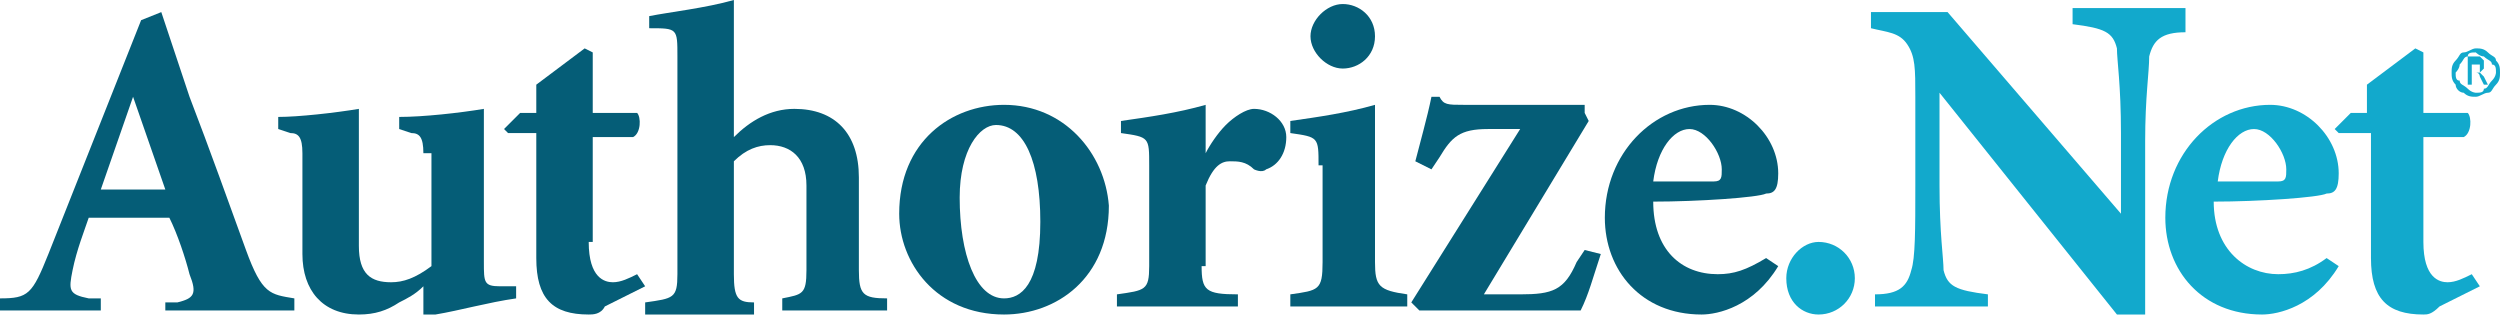 <svg width="62" height="8" viewBox="0 0 62 8" fill="none" xmlns="http://www.w3.org/2000/svg">
<path d="M3.3 2.4L4.1 4.7H2.5L3.3 2.4ZM4.2 7.7H7.3V7.4C6.7 7.3 6.5 7.3 6.1 6.2C5.7 5.1 5.2 3.7 4.7 2.4L4 0.3L3.5 0.5L1.2 6.3C0.8 7.3 0.7 7.4 0 7.4V7.7H2.5V7.4H2.2C1.7 7.3 1.7 7.2 1.8 6.7C1.9 6.2 2.1 5.7 2.2 5.4H4.2C4.4 5.8 4.6 6.4 4.7 6.8C4.9 7.3 4.8 7.4 4.4 7.5H4.1V7.7H4.2Z" fill="#055D77"/>
<path d="M10.5 3.8C10.5 3.4 10.4 3.3 10.2 3.3L9.9 3.2V2.9C10.5 2.9 11.4 2.8 12 2.7V6.5C12 7 12 7.1 12.4 7.1H12.8V7.4C12.1 7.5 11.4 7.7 10.8 7.8H10.5V7.1C10.3 7.3 10.1 7.4 9.9 7.5C9.6 7.7 9.3 7.8 8.9 7.8C8 7.8 7.5 7.2 7.5 6.3V3.8C7.5 3.4 7.4 3.3 7.2 3.3L6.9 3.2V2.9C7.4 2.9 8.3 2.8 8.9 2.7V6.1C8.9 6.8 9.2 7 9.7 7C10 7 10.3 6.9 10.7 6.6V3.8" fill="#055D77"/>
<path d="M14.6 6C14.6 6.9 15 7 15.2 7C15.4 7 15.6 6.9 15.8 6.8L16 7.1L15 7.6C14.9 7.8 14.7 7.8 14.6 7.8C13.7 7.8 13.3 7.4 13.3 6.4V3.3H12.6L12.5 3.2L12.9 2.8H13.3V2.1L14.5 1.2L14.7 1.3V2.8H15.8C15.9 2.9 15.9 3.3 15.7 3.4H14.7V6" fill="#055D77"/>
<path d="M18.2 3.4C18.6 3 19.1 2.7 19.7 2.7C20.7 2.7 21.3 3.3 21.3 4.4V6.7C21.3 7.3 21.4 7.4 22 7.4V7.7H19.4V7.4C19.9 7.3 20 7.3 20 6.7V4.6C20 3.9 19.6 3.6 19.1 3.6C18.8 3.6 18.5 3.7 18.2 4V6.8C18.2 7.4 18.3 7.5 18.7 7.5V7.8H16V7.5C16.7 7.4 16.8 7.4 16.8 6.8V1.4C16.8 0.7 16.8 0.7 16.1 0.7V0.4C16.6 0.3 17.5 0.2 18.2 0V3.4Z" fill="#055D77"/>
<path d="M23.8 4.9C23.8 3.7 24.3 3.1 24.7 3.1C25.4 3.1 25.8 4 25.8 5.5C25.8 7.1 25.3 7.4 24.9 7.4C24.2 7.4 23.8 6.3 23.8 4.9ZM24.9 2.6C23.6 2.6 22.3 3.5 22.3 5.3C22.3 6.5 23.2 7.8 24.9 7.8C26.2 7.8 27.5 6.9 27.5 5.1C27.4 3.8 26.4 2.6 24.9 2.6Z" fill="#055D77"/>
<path d="M29.8 6.6C29.8 7.2 29.9 7.3 30.7 7.3V7.6H27.7V7.3C28.4 7.2 28.5 7.2 28.5 6.6V4.1C28.5 3.4 28.5 3.4 27.8 3.3V3C28.5 2.9 29.2 2.8 29.9 2.6V3.8C30 3.6 30.2 3.3 30.4 3.1C30.6 2.9 30.9 2.7 31.1 2.7C31.5 2.7 31.9 3 31.9 3.4C31.9 3.8 31.7 4.1 31.4 4.2C31.3 4.3 31.1 4.2 31.1 4.2C30.9 4 30.7 4 30.5 4C30.3 4 30.1 4.1 29.9 4.6V6.6" fill="#055D77"/>
<path d="M32.7 4.1C32.7 3.4 32.7 3.4 32 3.3V3C32.7 2.9 33.4 2.8 34.1 2.6V6.5C34.1 7.1 34.2 7.2 34.9 7.3V7.6H32V7.3C32.7 7.2 32.8 7.2 32.8 6.5V4.1M34.1 0.9C34.1 1.4 33.7 1.7 33.3 1.7C32.9 1.7 32.5 1.3 32.5 0.9C32.5 0.5 32.9 0.1 33.3 0.1C33.7 0.1 34.1 0.4 34.1 0.9Z" fill="#055D77"/>
<path d="M39.3 2.8L39.4 3L36.8 7.3H37.7C38.5 7.3 38.8 7.2 39.1 6.5L39.3 6.2L39.7 6.3C39.5 6.9 39.4 7.3 39.2 7.7H35.2L35 7.5L37.7 3.2H36.9C36.2 3.2 36 3.4 35.7 3.9L35.5 4.2L35.1 4C35.2 3.6 35.4 2.9 35.5 2.4H35.7C35.8 2.6 35.9 2.6 36.3 2.6H39.3" fill="#055D77"/>
<path d="M41 4.5C41.1 3.7 41.5 3.2 41.9 3.2C42.3 3.2 42.7 3.8 42.7 4.2C42.7 4.4 42.7 4.5 42.5 4.5H41ZM43.8 6.4C43.3 6.7 43 6.8 42.6 6.8C41.7 6.8 41 6.2 41 5C42.1 5 43.6 4.9 43.8 4.8C44 4.8 44.1 4.7 44.1 4.3C44.1 3.4 43.3 2.6 42.4 2.6C41 2.6 39.8 3.8 39.8 5.4C39.8 6.7 40.7 7.8 42.2 7.8C42.6 7.8 43.5 7.6 44.1 6.6L43.8 6.4Z" fill="#055D77"/>
<path d="M44.3 6.9C44.3 6.4 44.7 6 45.1 6C45.6 6 46 6.4 46 6.9C46 7.4 45.6 7.8 45.1 7.8C44.7 7.8 44.3 7.5 44.3 6.9Z" fill="#12A9CC"/>
<path d="M53.2 7.8H52.5L48.1 2.3V4.6C48.1 5.8 48.2 6.4 48.2 6.7C48.3 7.1 48.5 7.2 49.3 7.3V7.6H46.5V7.3C47.1 7.3 47.3 7.1 47.4 6.7C47.5 6.4 47.5 5.7 47.5 4.6V2.4C47.5 1.7 47.5 1.4 47.3 1.1C47.1 0.8 46.8 0.8 46.4 0.7V0.3H48.3L52.6 5.3V3.3C52.6 2.1 52.5 1.5 52.5 1.2C52.4 0.8 52.2 0.7 51.4 0.6V0.2H54.2V0.8C53.6 0.8 53.4 1 53.3 1.4C53.3 1.8 53.2 2.4 53.2 3.5V7.8Z" fill="#12A9CC"/>
<path d="M55 4.5C55.1 3.7 55.5 3.2 55.9 3.2C56.3 3.2 56.7 3.8 56.7 4.2C56.7 4.4 56.7 4.5 56.5 4.5H55ZM57.7 6.4C57.3 6.7 56.9 6.8 56.5 6.8C55.7 6.8 54.9 6.2 54.9 5C56 5 57.5 4.9 57.7 4.8C57.9 4.8 58 4.7 58 4.3C58 3.4 57.2 2.6 56.3 2.6C54.9 2.6 53.7 3.8 53.7 5.4C53.7 6.7 54.6 7.8 56.1 7.8C56.5 7.8 57.4 7.6 58 6.6L57.7 6.4Z" fill="#12A9CC"/>
<path d="M60.1 6C60.1 6.9 60.5 7 60.7 7C60.9 7 61.1 6.9 61.3 6.8L61.5 7.1L60.5 7.6C60.3 7.8 60.2 7.8 60.1 7.8C59.2 7.8 58.8 7.4 58.8 6.4V3.3H58L57.9 3.2L58.3 2.8H58.7V2.1L59.9 1.2L60.1 1.3V2.8H61.2C61.3 2.9 61.3 3.3 61.1 3.4H60.1V6Z" fill="#12A9CC"/>
<path d="M61.4 2.4C61.3 2.4 61.2 2.4 61.1 2.3C61 2.3 60.9 2.2 60.9 2.1C60.8 2 60.8 1.9 60.8 1.8C60.8 1.7 60.8 1.6 60.9 1.5C61 1.4 61 1.3 61.1 1.3C61.2 1.3 61.3 1.2 61.4 1.2C61.5 1.2 61.6 1.2 61.7 1.3C61.8 1.4 61.9 1.4 61.9 1.5C62 1.6 62 1.7 62 1.8C62 1.9 62 2 61.9 2.1C61.8 2.2 61.8 2.3 61.7 2.3C61.6 2.3 61.5 2.4 61.4 2.4ZM61.4 2.3C61.5 2.3 61.6 2.3 61.6 2.2C61.7 2.2 61.7 2.1 61.8 2C61.9 1.9 61.9 1.8 61.9 1.8C61.9 1.7 61.9 1.6 61.8 1.6C61.8 1.5 61.7 1.5 61.6 1.4C61.5 1.4 61.4 1.3 61.4 1.3C61.3 1.3 61.2 1.3 61.2 1.4C61.1 1.4 61.1 1.5 61 1.6C61 1.7 60.9 1.8 60.9 1.8C60.9 1.9 60.9 2 61 2C61 2.1 61.1 2.1 61.2 2.2C61.3 2.3 61.4 2.3 61.4 2.3ZM61.3 2.1H61.2V1.4H61.4C61.5 1.4 61.5 1.4 61.5 1.4C61.5 1.4 61.5 1.4 61.6 1.5V1.6V1.7L61.5 1.8C61.5 1.8 61.5 1.8 61.6 1.9L61.7 2.1H61.6L61.5 1.9C61.5 1.9 61.5 1.8 61.4 1.8H61.3V2.1ZM61.3 1.8C61.4 1.8 61.5 1.8 61.5 1.8V1.7C61.5 1.7 61.5 1.7 61.5 1.6C61.5 1.6 61.5 1.6 61.4 1.6H61.3V1.8Z" fill="#12A9CC"/>
</svg>
